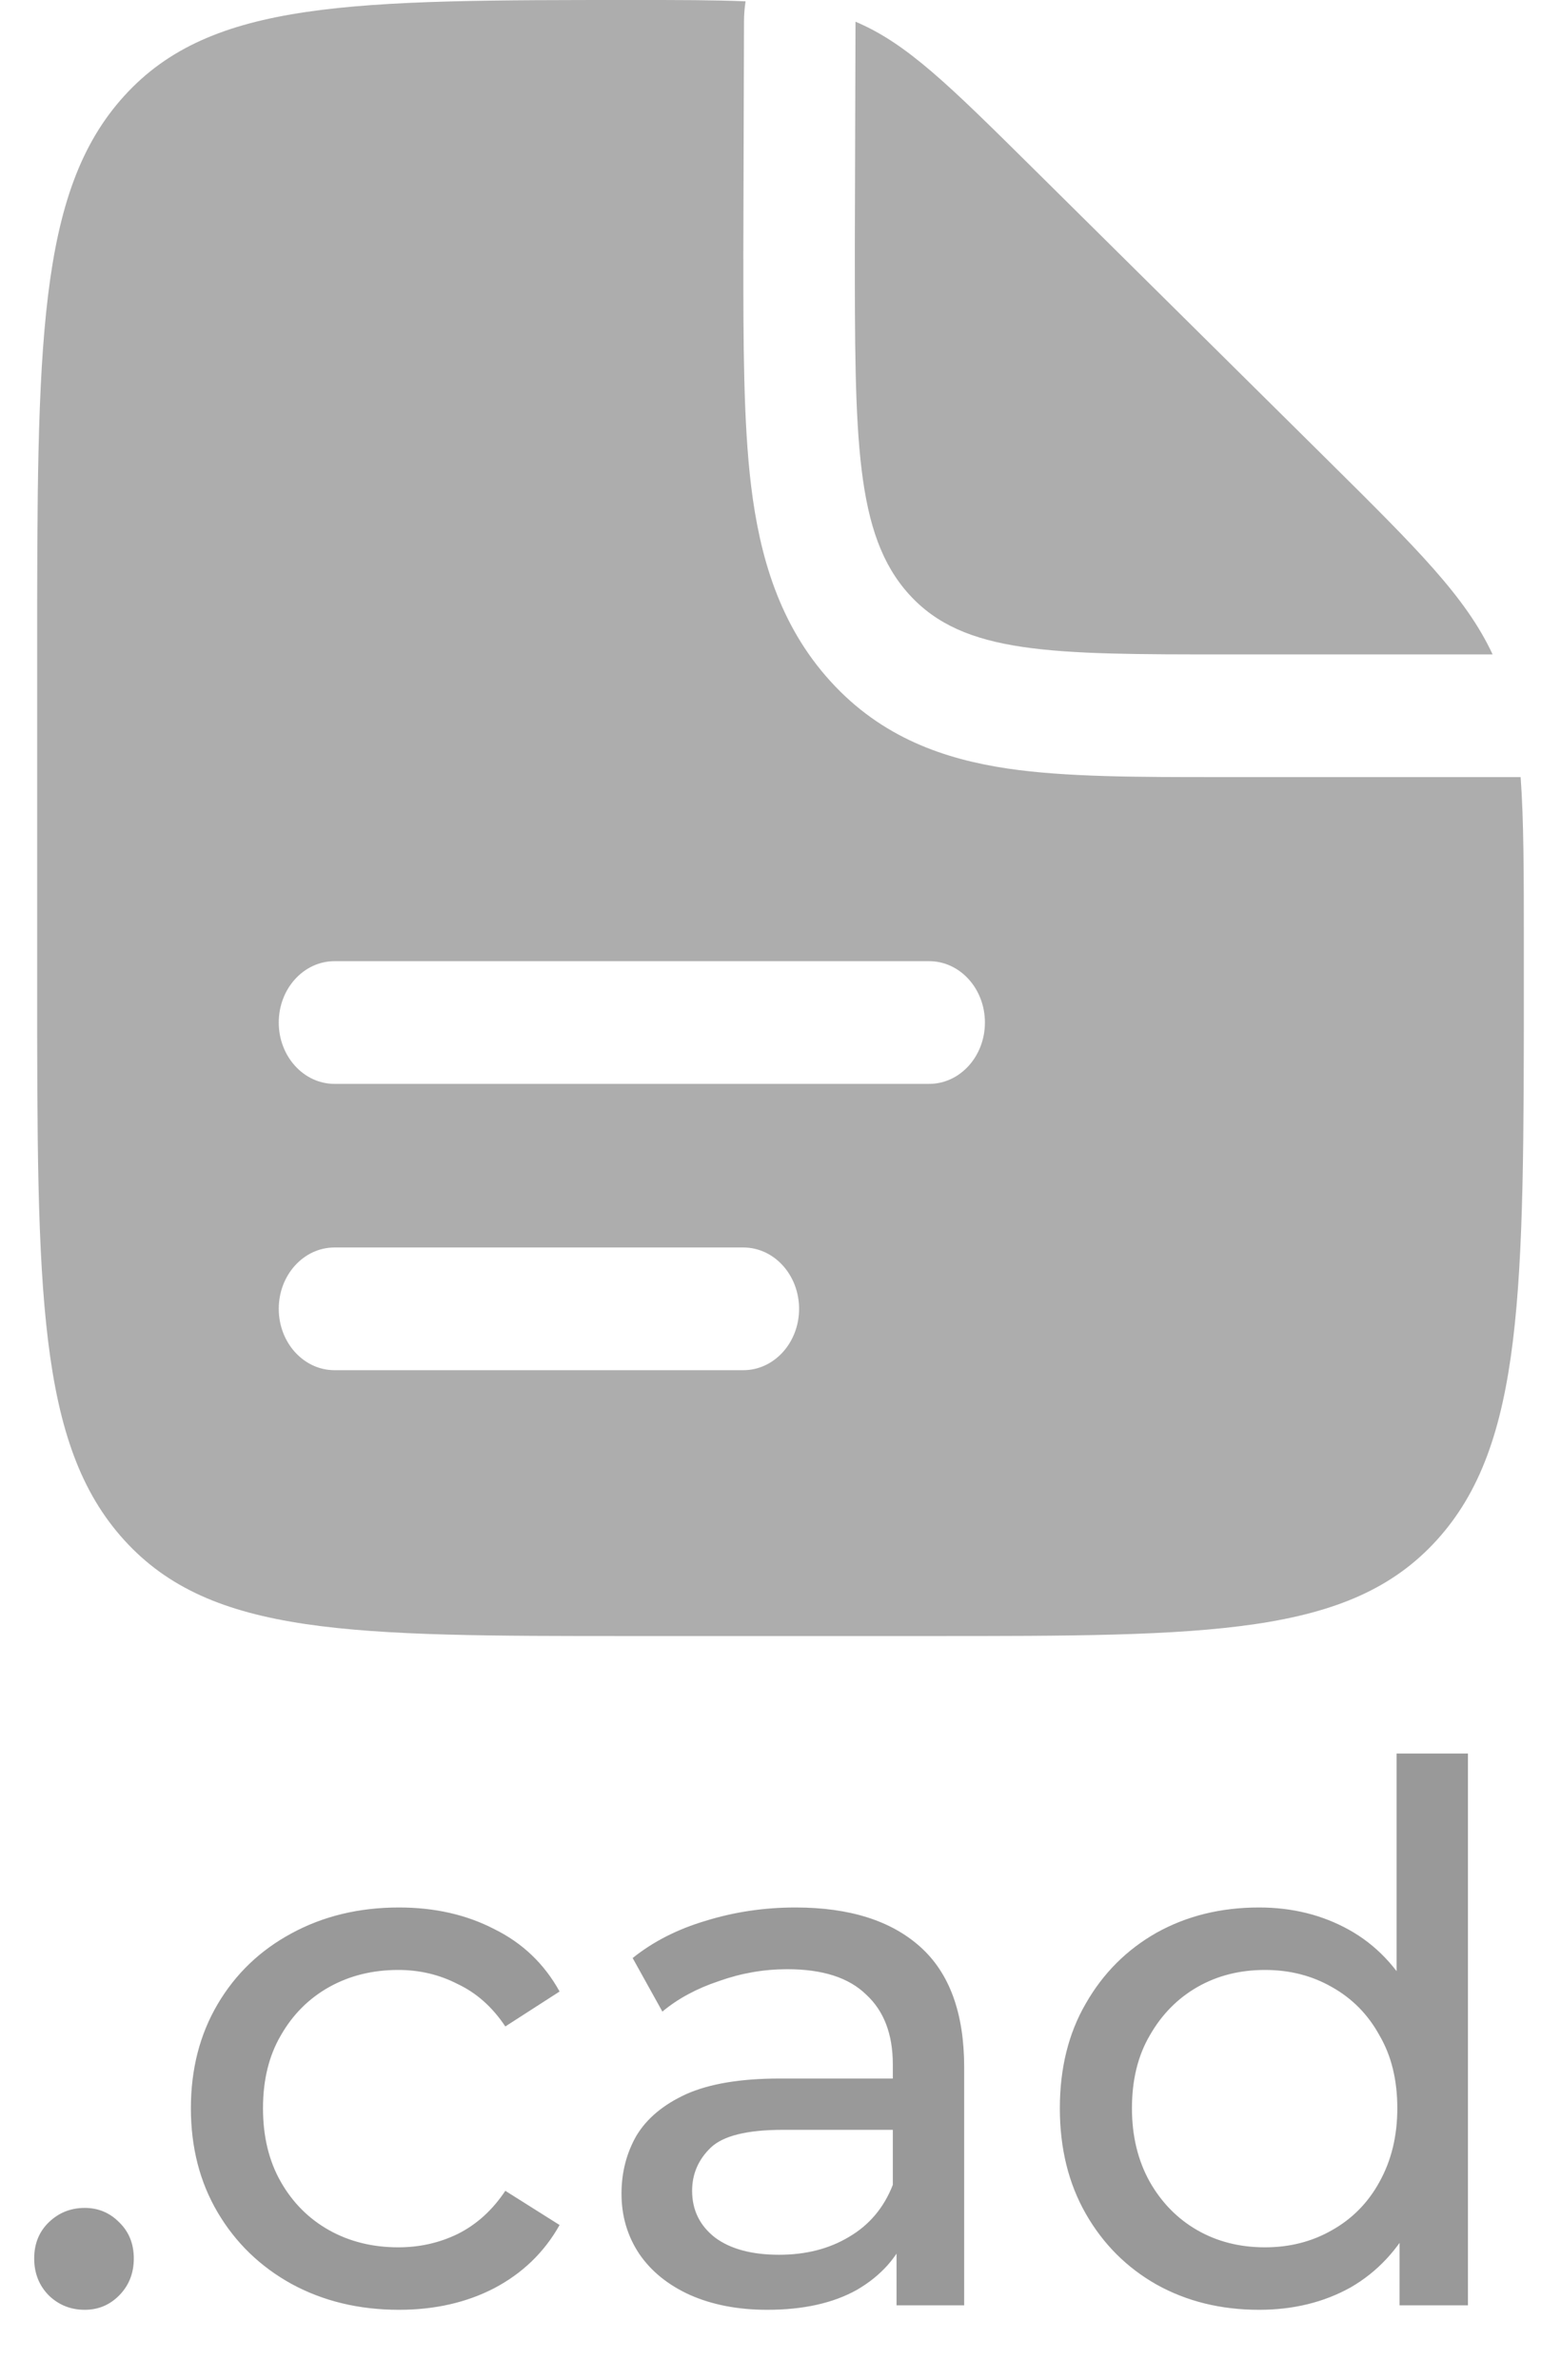 <svg width="21" height="32" viewBox="0 0 21 32" fill="none" xmlns="http://www.w3.org/2000/svg">
<path fill-rule="evenodd" clip-rule="evenodd" d="M12.5 22H8.5C4.729 22 2.843 22 1.672 20.711C0.5 19.423 0.5 17.348 0.5 13.2V8.8C0.5 4.652 0.5 2.577 1.672 1.289C2.843 1.25885e-07 4.739 0 8.53 0C9.136 0 9.621 -2.75373e-08 10.03 0.018C10.017 0.106 10.009 0.196 10.009 0.287L10 3.404C10 4.611 10 5.678 10.105 6.537C10.219 7.469 10.48 8.401 11.172 9.161C11.863 9.922 12.71 10.209 13.557 10.335C14.338 10.45 15.308 10.45 16.405 10.45H20.457C20.5 11.038 20.5 11.759 20.5 12.719V13.2C20.5 17.348 20.5 19.423 19.328 20.711C18.157 22 16.271 22 12.5 22ZM3.75 13.75C3.75 13.294 4.086 12.925 4.5 12.925H12.5C12.914 12.925 13.25 13.294 13.25 13.75C13.25 14.206 12.914 14.575 12.5 14.575H4.5C4.086 14.575 3.75 14.206 3.75 13.75ZM3.75 17.6C3.75 17.144 4.086 16.775 4.5 16.775H10C10.414 16.775 10.75 17.144 10.75 17.6C10.75 18.056 10.414 18.425 10 18.425H4.5C4.086 18.425 3.75 18.056 3.75 17.6Z" fill="#ADADAD"/>
<path d="M17.852 6.178L13.893 2.259C12.765 1.143 12.201 0.584 11.509 0.292L11.5 3.3C11.5 5.893 11.5 7.189 12.232 7.995C12.964 8.8 14.143 8.8 16.5 8.8H20.08C19.718 8.025 19.068 7.383 17.852 6.178Z" fill="#ADADAD"/>
<path d="M1.14 31.06C0.953 31.06 0.793 30.997 0.66 30.87C0.527 30.737 0.46 30.57 0.46 30.37C0.46 30.17 0.527 30.007 0.66 29.88C0.793 29.753 0.953 29.69 1.14 29.69C1.32 29.69 1.473 29.753 1.6 29.88C1.733 30.007 1.8 30.17 1.8 30.37C1.8 30.57 1.733 30.737 1.6 30.87C1.473 30.997 1.32 31.06 1.14 31.06ZM5.368 31.06C4.828 31.06 4.345 30.943 3.918 30.71C3.498 30.477 3.168 30.157 2.928 29.75C2.688 29.343 2.568 28.877 2.568 28.35C2.568 27.823 2.688 27.357 2.928 26.95C3.168 26.543 3.498 26.227 3.918 26C4.345 25.767 4.828 25.65 5.368 25.65C5.848 25.65 6.275 25.747 6.648 25.94C7.028 26.127 7.322 26.407 7.528 26.78L6.798 27.25C6.625 26.99 6.412 26.8 6.158 26.68C5.912 26.553 5.645 26.49 5.358 26.49C5.012 26.49 4.702 26.567 4.428 26.72C4.155 26.873 3.938 27.09 3.778 27.37C3.618 27.643 3.538 27.97 3.538 28.35C3.538 28.73 3.618 29.06 3.778 29.34C3.938 29.62 4.155 29.837 4.428 29.99C4.702 30.143 5.012 30.22 5.358 30.22C5.645 30.22 5.912 30.16 6.158 30.04C6.412 29.913 6.625 29.72 6.798 29.46L7.528 29.92C7.322 30.287 7.028 30.57 6.648 30.77C6.275 30.963 5.848 31.06 5.368 31.06ZM12.061 31V29.88L12.011 29.67V27.76C12.011 27.353 11.891 27.04 11.651 26.82C11.418 26.593 11.065 26.48 10.591 26.48C10.278 26.48 9.971 26.533 9.671 26.64C9.371 26.74 9.118 26.877 8.911 27.05L8.511 26.33C8.785 26.11 9.111 25.943 9.491 25.83C9.878 25.71 10.281 25.65 10.701 25.65C11.428 25.65 11.988 25.827 12.381 26.18C12.775 26.533 12.971 27.073 12.971 27.8V31H12.061ZM10.321 31.06C9.928 31.06 9.581 30.993 9.281 30.86C8.988 30.727 8.761 30.543 8.601 30.31C8.441 30.07 8.361 29.8 8.361 29.5C8.361 29.213 8.428 28.953 8.561 28.72C8.701 28.487 8.925 28.3 9.231 28.16C9.545 28.02 9.965 27.95 10.491 27.95H12.171V28.64H10.531C10.051 28.64 9.728 28.72 9.561 28.88C9.395 29.04 9.311 29.233 9.311 29.46C9.311 29.72 9.415 29.93 9.621 30.09C9.828 30.243 10.115 30.32 10.481 30.32C10.841 30.32 11.155 30.24 11.421 30.08C11.695 29.92 11.891 29.687 12.011 29.38L12.201 30.04C12.075 30.353 11.851 30.603 11.531 30.79C11.211 30.97 10.808 31.06 10.321 31.06ZM16.938 31.06C16.425 31.06 15.965 30.947 15.558 30.72C15.158 30.493 14.841 30.177 14.608 29.77C14.375 29.363 14.258 28.89 14.258 28.35C14.258 27.81 14.375 27.34 14.608 26.94C14.841 26.533 15.158 26.217 15.558 25.99C15.965 25.763 16.425 25.65 16.938 25.65C17.385 25.65 17.788 25.75 18.148 25.95C18.508 26.15 18.795 26.45 19.008 26.85C19.228 27.25 19.338 27.75 19.338 28.35C19.338 28.95 19.231 29.45 19.018 29.85C18.811 30.25 18.528 30.553 18.168 30.76C17.808 30.96 17.398 31.06 16.938 31.06ZM17.018 30.22C17.351 30.22 17.651 30.143 17.918 29.99C18.191 29.837 18.405 29.62 18.558 29.34C18.718 29.053 18.798 28.723 18.798 28.35C18.798 27.97 18.718 27.643 18.558 27.37C18.405 27.09 18.191 26.873 17.918 26.72C17.651 26.567 17.351 26.49 17.018 26.49C16.678 26.49 16.375 26.567 16.108 26.72C15.841 26.873 15.628 27.09 15.468 27.37C15.308 27.643 15.228 27.97 15.228 28.35C15.228 28.723 15.308 29.053 15.468 29.34C15.628 29.62 15.841 29.837 16.108 29.99C16.375 30.143 16.678 30.22 17.018 30.22ZM18.828 31V29.57L18.888 28.34L18.788 27.11V23.58H19.748V31H18.828Z" fill="#999999"/>
</svg>
